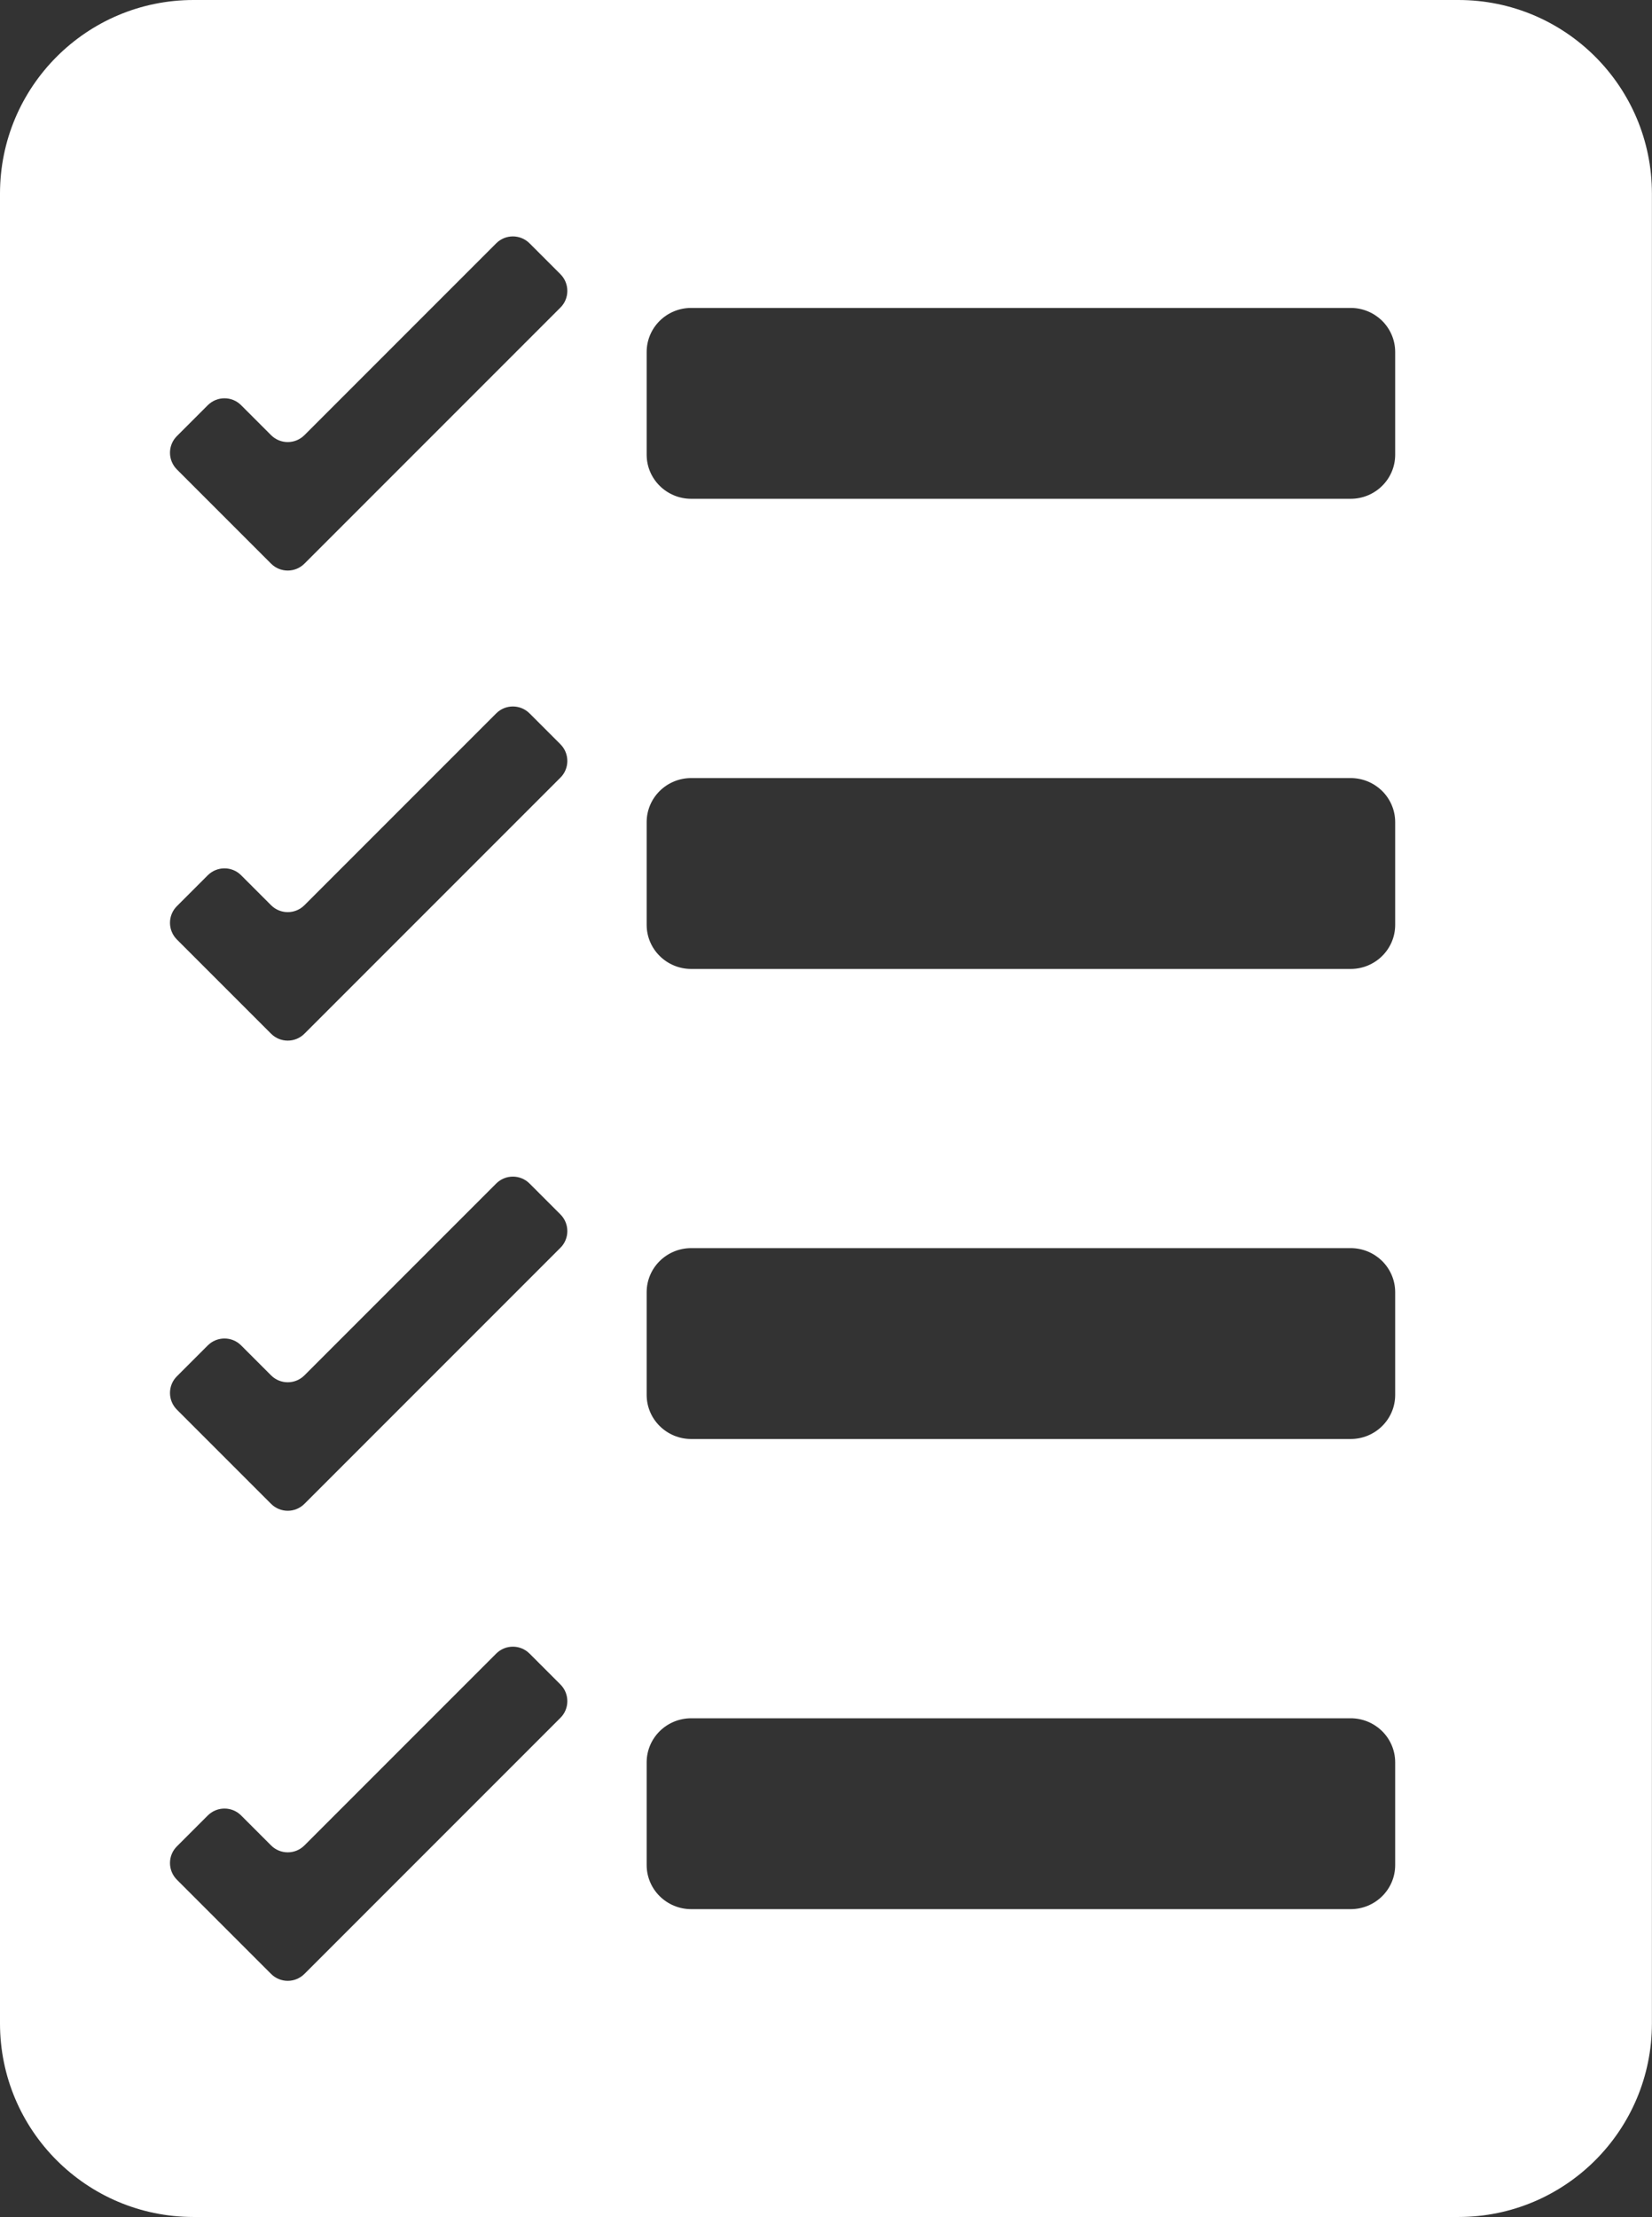 <svg xmlns="http://www.w3.org/2000/svg" id="Capa_2" data-name="Capa 2" viewBox="0 0 194.97 261.58"><rect x="0" y="0" width="194.97" height="261.58" fill="#333333" stroke="none"/><defs><style>      .cls-1 {        fill: #fff;        stroke-width: 0px;      }    </style></defs><g id="Capa_1-2" data-name="Capa 1"><path class="cls-1" d="M172.13,0H22.84C10.23,0,0,10.23,0,22.84v215.89c0,12.62,10.23,22.84,22.84,22.84h149.28c12.62,0,22.84-10.23,22.84-22.84V22.84c0-12.62-10.23-22.84-22.84-22.84ZM66.15,202.67l-30.22,30.22c-1.09,1.09-2.85,1.09-3.94,0l-11.11-11.11c-1.09-1.09-1.09-2.86,0-3.94l3.64-3.64c1.09-1.09,2.86-1.09,3.94,0l3.53,3.53c1.09,1.09,2.85,1.09,3.94,0l22.63-22.63c1.09-1.09,2.85-1.09,3.94,0l3.64,3.64c1.09,1.09,1.09,2.86,0,3.94ZM66.15,147.21l-30.22,30.22c-1.09,1.09-2.85,1.09-3.94,0l-11.11-11.11c-1.09-1.09-1.09-2.86,0-3.94l3.64-3.64c1.09-1.09,2.86-1.09,3.94,0l3.53,3.53c1.09,1.09,2.85,1.09,3.94,0l22.63-22.63c1.09-1.09,2.85-1.09,3.94,0l3.64,3.64c1.09,1.09,1.09,2.86,0,3.94ZM66.15,91.74l-30.22,30.22c-1.09,1.09-2.85,1.09-3.94,0l-11.11-11.11c-1.09-1.09-1.09-2.86,0-3.94l3.64-3.64c1.09-1.09,2.86-1.09,3.94,0l3.53,3.53c1.09,1.09,2.85,1.09,3.94,0l22.63-22.63c1.09-1.09,2.85-1.09,3.94,0l3.64,3.64c1.09,1.09,1.09,2.86,0,3.94ZM66.15,36.28l-30.22,30.22c-1.09,1.09-2.85,1.09-3.94,0l-11.11-11.11c-1.09-1.09-1.09-2.86,0-3.94l3.64-3.64c1.09-1.09,2.86-1.09,3.94,0l3.53,3.53c1.09,1.09,2.85,1.09,3.94,0l22.63-22.63c1.09-1.09,2.85-1.09,3.94,0l3.64,3.64c1.09,1.09,1.09,2.86,0,3.94ZM164.66,220.05c0,2.87-2.35,5.2-5.26,5.2h-77.82c-2.9,0-5.26-2.33-5.26-5.2v-12.12c0-2.87,2.35-5.2,5.26-5.2h77.82c1.41,0,2.7.55,3.65,1.45.99.95,1.61,2.28,1.61,3.75v12.12ZM164.66,164.58c0,2.87-2.35,5.2-5.26,5.2h-77.82c-2.9,0-5.26-2.33-5.26-5.2v-12.12c0-2.87,2.35-5.2,5.26-5.2h77.82c1.41,0,2.7.55,3.65,1.45.99.95,1.61,2.28,1.61,3.75v12.12ZM164.66,109.12c0,2.87-2.35,5.2-5.26,5.2h-77.82c-2.9,0-5.26-2.33-5.26-5.2v-12.12c0-2.87,2.35-5.2,5.26-5.2h77.82c1.41,0,2.7.55,3.65,1.45.99.95,1.61,2.28,1.61,3.75v12.12ZM164.66,53.65c0,2.87-2.35,5.2-5.26,5.2h-77.82c-2.9,0-5.26-2.33-5.26-5.2v-12.12c0-2.87,2.35-5.2,5.26-5.2h77.82c1.41,0,2.7.55,3.65,1.45.99.95,1.61,2.28,1.61,3.75v12.12Z"></path></g></svg>